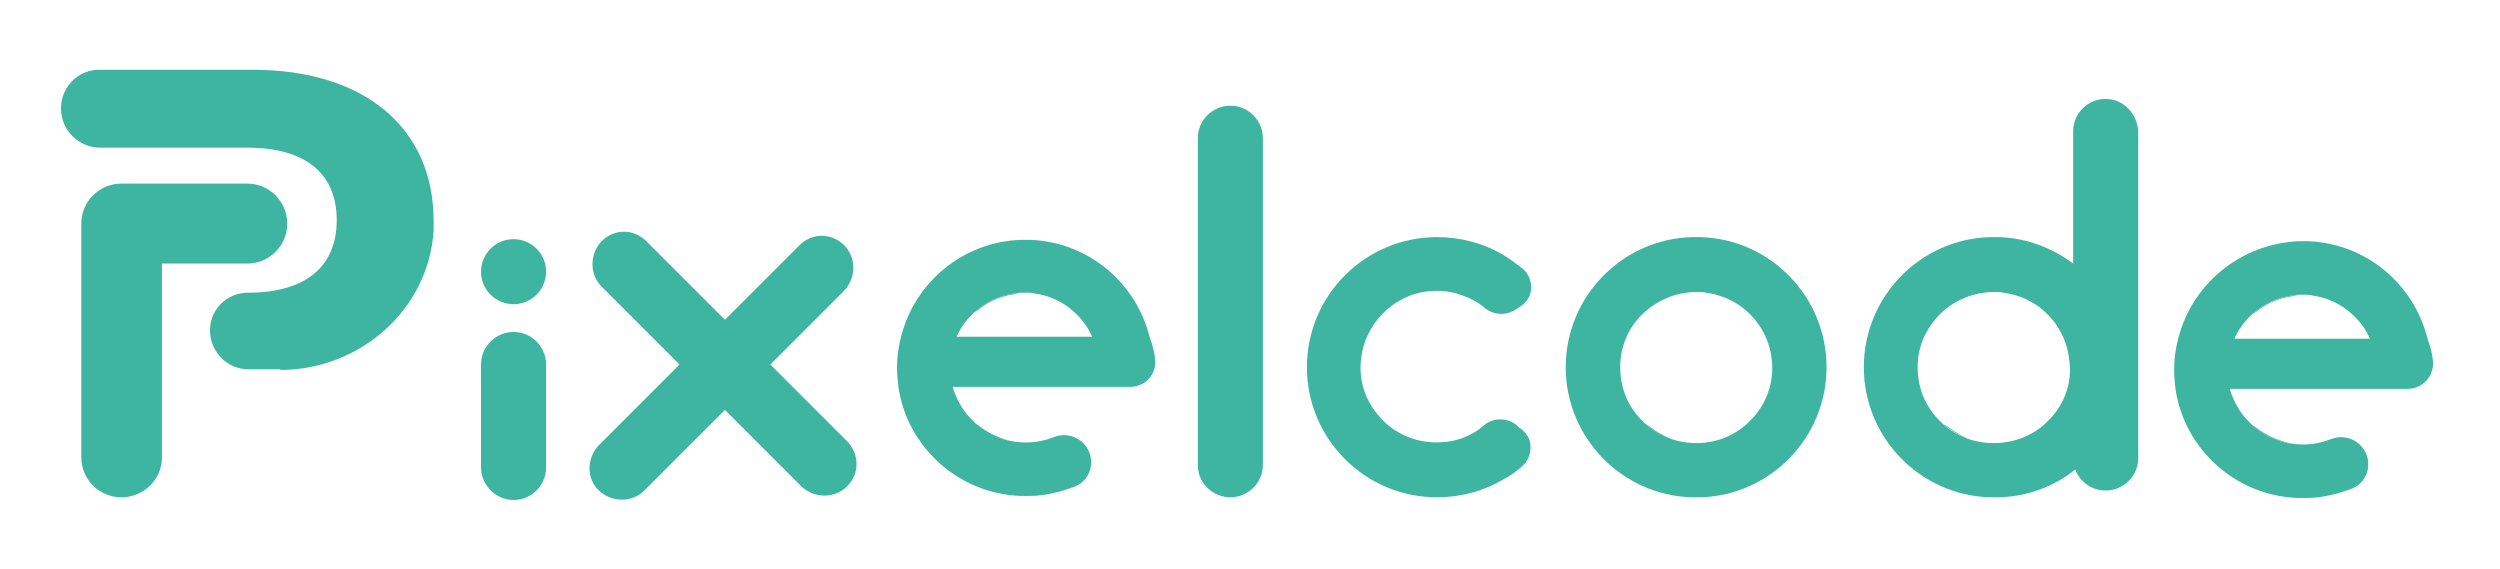 <?xml version="1.0" encoding="utf-8"?>
<!-- Generator: Adobe Illustrator 24.3.0, SVG Export Plug-In . SVG Version: 6.00 Build 0)  -->
<svg version="1.1" id="Layer_1" xmlns="http://www.w3.org/2000/svg" xmlns:xlink="http://www.w3.org/1999/xlink" x="0px" y="0px"
	 viewBox="0 0 369 84" style="enable-background:new 0 0 369 84;" xml:space="preserve">
<style type="text/css">
	.st0{fill:#3EB5A1;}
</style>
<g>
	<g>
		<g>
			<g>
				<path class="st0" d="M41.4,54.6c11.7,0,21.9-8.9,22.6-20.6c0-0.5,0-0.9,0-1.4c0-13.8-10.3-22.3-26.7-22.3H14.8
					C11.6,10.2,9,12.8,9,16l0,0c0,3.2,2.6,5.8,5.8,5.8l21.8,0c8.7,0,13.1,4,13.1,10.7c0,6.7-4.4,10.7-13.1,10.7l0,0
					c-3.2,0-5.7,2.6-5.6,5.7l0,0.1c0.1,3,2.6,5.5,5.6,5.5H41.4z"/>
			</g>
			<g>
				<path class="st0" d="M17.9,73.4c-3.3,0-5.9-2.7-5.9-5.9V33c0-3.3,2.7-5.9,5.9-5.9h18.6c3.3,0,5.9,2.7,5.9,5.9
					c0,3.3-2.7,5.9-5.9,5.9H23.9v28.6C23.9,70.8,21.2,73.4,17.9,73.4z"/>
			</g>
		</g>
		<path class="st0" d="M75.8,73.8L75.8,73.8c2.6,0,4.8-2.1,4.8-4.8V53.8c0-2.6-2.1-4.8-4.8-4.8h0c-2.6,0-4.8,2.1-4.8,4.8V69
			C71,71.6,73.2,73.8,75.8,73.8z"/>
		<path class="st0" d="M181.6,73.4L181.6,73.4c2.6,0,4.8-2.1,4.8-4.8V20.4c0-2.6-2.1-4.8-4.8-4.8l0,0c-2.6,0-4.8,2.1-4.8,4.8v48.3
			C176.8,71.3,179,73.4,181.6,73.4z"/>
		<path class="st0" d="M125,71.8c-1.8,1.8-4.8,1.8-6.7,0l-11.3-11.3L95.1,72.4c-1.8,1.8-4.8,1.8-6.7,0s-1.8-4.8,0-6.7l11.9-11.9
			L88.8,42.3c-1.8-1.8-1.8-4.8,0-6.7c0.9-0.9,2.1-1.4,3.3-1.4c1.2,0,2.4,0.5,3.3,1.4l11.6,11.6L118,36.2c0.9-0.9,2.1-1.4,3.3-1.4
			c1.2,0,2.4,0.5,3.3,1.4c1.8,1.8,1.8,4.8,0,6.7l-10.9,10.9L125,65.1C126.9,67,126.9,70,125,71.8z"/>
		<g>
			<circle class="st0" cx="75.8" cy="40.1" r="4.8"/>
		</g>
		<g>
			<g>
				<path class="st0" d="M225.5,64.4c0.3,0.5,0.4,1,0.4,1.6c0,1.1-0.4,2.1-1.2,2.8c-0.8,0.7-1.7,1.4-2.7,1.9c-3,1.8-6.4,2.7-9.9,2.7
					c-10.6,0-19.2-8.6-19.2-19.2c0-10.6,8.6-19.2,19.2-19.2c3.5,0,6.9,0.9,9.9,2.7c1,0.6,1.9,1.3,2.8,2c0.8,0.7,1.2,1.7,1.2,2.8
					c0,1.1-0.6,2-1.4,2.6c-0.2,0.1-0.4,0.3-0.6,0.4c-1.4,1.1-3.4,1.1-4.8,0c-0.9-0.8-2-1.4-3.1-1.8c-1.7-0.7-3.5-0.9-5.4-0.7
					c-5.1,0.6-9.2,4.8-9.8,9.9c-0.4,3.2,0.6,6.3,2.8,8.7c2.1,2.4,5.2,3.7,8.3,3.7c1.4,0,2.7-0.2,4-0.7c1.1-0.4,2.1-1,3-1.8
					c1.4-1.2,3.5-1.2,4.9,0c0.1,0.1,0.2,0.2,0.3,0.3C224.9,63.5,225.2,64,225.5,64.4z"/>
			</g>
		</g>
		<g>
			<g>
				<path class="st0" d="M251,35c-0.2,0-0.4,0-0.6,0c-0.2,0-0.5,0-0.7,0c-10.3,0.3-18.6,8.8-18.6,19.2c0,10.4,8.3,18.9,18.6,19.2
					c0.2,0,0.5,0,0.7,0c0.2,0,0.4,0,0.6,0c10.3-0.3,18.6-8.8,18.6-19.2C269.6,43.8,261.3,35.3,251,35z M250.4,65.4h-0.1
					c-2.7,0-5.4-1-7.4-2.8c-0.3-0.3-0.6-0.6-0.9-0.9c-2.2-2.4-3.1-5.5-2.8-8.7c0.3-2.8,1.6-5.2,3.6-7c1.7-1.5,3.8-2.5,6.1-2.8
					c0.3,0,0.6-0.1,1-0.1c0.3,0,0.6,0,0.9,0c0.3,0,0.6,0,1,0.1c2.3,0.3,4.5,1.3,6.1,2.8c2,1.8,3.3,4.3,3.6,7
					c0.4,3.2-0.6,6.3-2.8,8.7c-0.3,0.3-0.6,0.6-0.9,0.9C255.8,64.4,253.2,65.4,250.4,65.4z"/>
				<path class="st0" d="M250.3,65.4c-2.7,0-5.4-1-7.4-2.8c0.2,0.1,0.3,0.2,0.5,0.3c0.9,0.7,1.9,1.3,3.1,1.8
					C247.7,65.2,249,65.4,250.3,65.4z"/>
				<path class="st0" d="M243.3,45.6c-0.2,0.1-0.3,0.3-0.5,0.4c1.7-1.5,3.8-2.5,6.1-2.8c0.3,0,0.6-0.1,1-0.1
					c-1.2,0.1-2.4,0.3-3.5,0.7C245.3,44.2,244.2,44.8,243.3,45.6z"/>
			</g>
		</g>
		<g>
			<g>
				<path class="st0" d="M170.5,53.1c-0.1-1.2-0.4-2.2-0.8-3.3c-2-8.1-9.1-14.1-17.7-14.4c-0.2,0-0.4,0-0.6,0c-0.2,0-0.5,0-0.7,0
					c-8.6,0.3-15.7,6.3-17.7,14.3c-0.4,1.5-0.6,3-0.6,4.6c0,0.9,0.1,1.9,0.2,2.8c1.3,8.9,8.9,15.8,18.1,16.1c0.2,0,0.5,0,0.7,0
					c0.2,0,0.4,0,0.6,0c1.3,0,2.6-0.2,3.8-0.5c1-0.2,2-0.6,2.9-0.9c2.2-0.9,3-3.6,1.8-5.6v0c-1-1.7-3.1-2.4-4.9-1.7
					c-1.3,0.5-2.6,0.8-4,0.8c-0.1,0-0.1,0-0.2,0h-0.1c-2.7,0-5.3-1-7.3-2.8c-0.3-0.3-0.6-0.6-0.9-0.9c-1.2-1.3-2-2.9-2.5-4.5h26.2
					C169,57.1,170.7,55.3,170.5,53.1C170.5,53.1,170.5,53.1,170.5,53.1z M141.2,49.7c0.6-1.4,1.5-2.6,2.6-3.6c1.6-1.5,3.7-2.5,6-2.8
					c0.3,0,0.6-0.1,0.9-0.1c0.3,0,0.6,0,0.9,0c0.3,0,0.6,0,1,0.1c2.3,0.3,4.4,1.3,6,2.8c1.1,1,2,2.2,2.6,3.6H141.2z"/>
				<path class="st0" d="M151.2,65.3c-2.7,0-5.3-1-7.3-2.8c0.2,0.1,0.3,0.2,0.5,0.3c0.9,0.7,1.9,1.3,3,1.7
					C148.6,65.1,149.9,65.3,151.2,65.3z"/>
				<path class="st0" d="M150.8,43.3c-1.2,0.1-2.3,0.3-3.4,0.7c-1.1,0.4-2.1,1-3.1,1.8c-0.2,0.1-0.3,0.2-0.5,0.3
					c1.6-1.5,3.7-2.5,6-2.8C150.2,43.4,150.5,43.3,150.8,43.3z"/>
			</g>
		</g>
		<g>
			<g>
				<path class="st0" d="M359.1,53.3c-0.1-1.2-0.4-2.2-0.8-3.3c-2-8.1-9.1-14.1-17.7-14.4c-0.2,0-0.4,0-0.6,0c-0.2,0-0.5,0-0.7,0
					C330.6,36,323.5,42,321.5,50c-0.4,1.5-0.6,3-0.6,4.6c0,0.9,0.1,1.9,0.2,2.8c1.3,8.9,8.9,15.8,18.1,16.1c0.2,0,0.5,0,0.7,0
					c0.2,0,0.4,0,0.6,0c1.3,0,2.6-0.2,3.8-0.5c1-0.2,2-0.6,2.9-0.9c2.2-0.9,3-3.6,1.8-5.6v0c-1-1.7-3.1-2.4-4.9-1.7
					c-1.3,0.5-2.6,0.8-4,0.8c-0.1,0-0.1,0-0.2,0h-0.1c-2.7,0-5.3-1-7.3-2.8c-0.3-0.3-0.6-0.6-0.9-0.9c-1.2-1.3-2-2.9-2.5-4.5h26.2
					C357.6,57.4,359.3,55.5,359.1,53.3C359.1,53.4,359.1,53.3,359.1,53.3z M329.8,50c0.6-1.4,1.5-2.6,2.6-3.6c1.6-1.5,3.7-2.5,6-2.8
					c0.3,0,0.6-0.1,0.9-0.1c0.3,0,0.6,0,0.9,0c0.3,0,0.6,0,1,0.1c2.3,0.3,4.4,1.3,6,2.8c1.1,1,2,2.2,2.6,3.6H329.8z"/>
				<path class="st0" d="M339.8,65.6c-2.7,0-5.3-1-7.3-2.8c0.2,0.1,0.3,0.2,0.5,0.3c0.9,0.7,1.9,1.3,3,1.7
					C337.2,65.3,338.5,65.6,339.8,65.6z"/>
				<path class="st0" d="M339.4,43.6c-1.2,0.1-2.3,0.3-3.4,0.7c-1.1,0.4-2.1,1-3.1,1.8c-0.2,0.1-0.3,0.2-0.5,0.3
					c1.6-1.5,3.7-2.5,6-2.8C338.8,43.6,339.1,43.6,339.4,43.6z"/>
			</g>
		</g>
		<g>
			<g>
				<path class="st0" d="M310.8,14.6c-1.3,0-2.5,0.5-3.4,1.4c-0.9,0.9-1.4,2.1-1.4,3.4v19.5c-3.1-2.3-6.9-3.8-11-3.9
					c-0.2,0-0.4,0-0.6,0c-0.2,0-0.5,0-0.7,0c-10.3,0.3-18.6,8.8-18.6,19.2c0,10.4,8.3,18.9,18.6,19.2c0.2,0,0.5,0,0.7,0
					c0.2,0,0.4,0,0.6,0c4.3-0.1,8.2-1.6,11.3-4.1c0.7,1.8,2.4,3.1,4.5,3.1c2.6,0,4.8-2.1,4.8-4.8V19.4
					C315.5,16.8,313.4,14.6,310.8,14.6z M302.7,61.7c-0.3,0.3-0.6,0.6-0.9,0.9c-2,1.8-4.7,2.8-7.5,2.8h-0.1c-2.8,0-5.4-1-7.4-2.8
					c-0.3-0.3-0.6-0.6-0.9-0.9c-2.2-2.4-3.1-5.5-2.8-8.7c0.3-2.8,1.7-5.2,3.6-7c1.7-1.5,3.8-2.5,6.1-2.8c0.3,0,0.6-0.1,1-0.1
					c0.3,0,0.6,0,0.9,0c0.3,0,0.6,0,1,0.1c2.3,0.3,4.5,1.3,6.1,2.8c2,1.8,3.3,4.3,3.6,7C305.9,56.2,304.9,59.3,302.7,61.7z"/>
				<path class="st0" d="M294.3,65.4c-2.8,0-5.4-1-7.4-2.8c0.2,0.1,0.3,0.2,0.5,0.3c0.9,0.7,1.9,1.3,3,1.8
					C291.6,65.2,292.9,65.4,294.3,65.4z"/>
				<path class="st0" d="M293.9,43c-1.2,0.1-2.4,0.3-3.5,0.7c-1.1,0.4-2.2,1-3.1,1.8c-0.2,0.1-0.3,0.2-0.5,0.4
					c1.7-1.5,3.8-2.5,6.1-2.8C293.2,43.1,293.6,43,293.9,43z"/>
			</g>
		</g>
	</g>
</g>
</svg>
